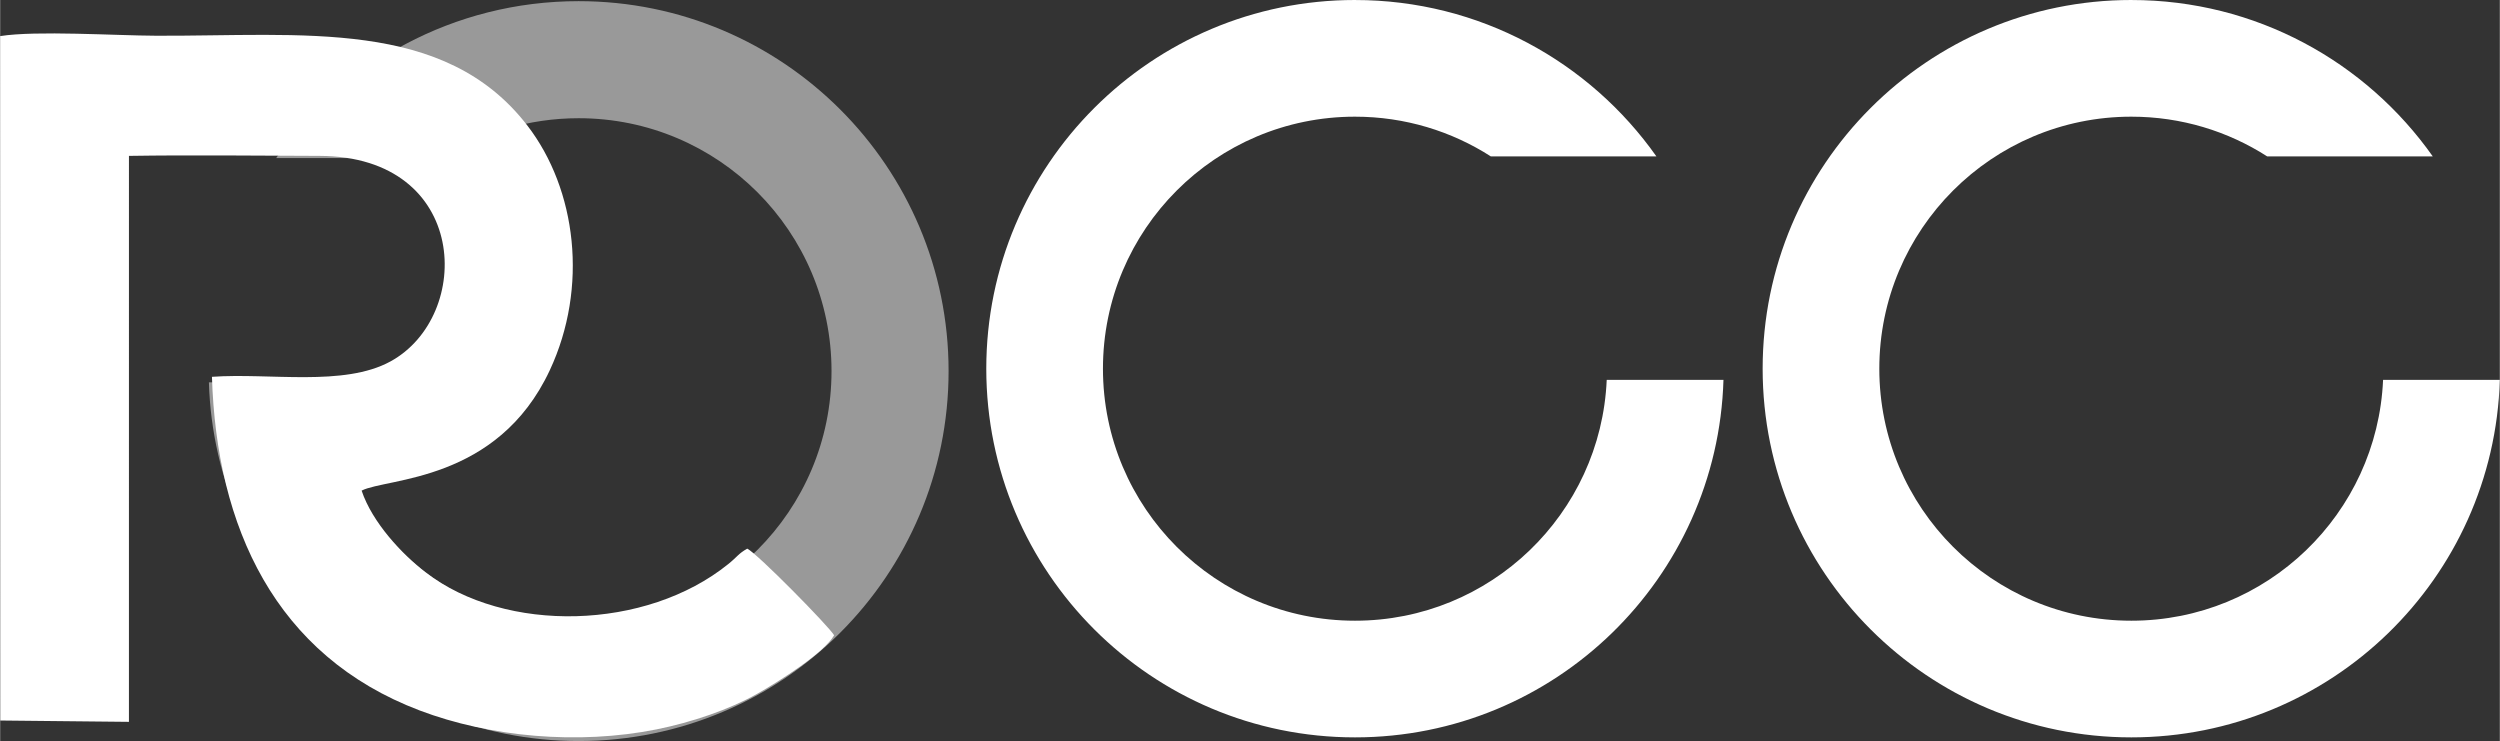 <svg xmlns:xlink="http://www.w3.org/1999/xlink" viewBox="0 0 2870.32 850.91" style="shape-rendering:geometricPrecision; text-rendering:geometricPrecision; image-rendering:optimizeQuality; fill-rule:evenodd; clip-rule:evenodd" version="1.1" height="0.851in" width="2.871in" xml:space="preserve" xmlns="http://www.w3.org/2000/svg">
 <rect x="0" y="0" width="2870.32" height="850.91" fill="#333333" stroke="none"/>
 <defs>
  <style type="text/css">
   
    .fil0 {fill:#999999}
    .fil1 {fill:white}
   
  </style>
 </defs>
 <g id="Layer_x0020_1">
  <g id="_1413193074800">
   <path d="M664.26 1.33c234.61,0 424.79,190.18 424.79,424.79 0,234.6 -190.18,424.79 -424.79,424.79 -230.3,0 -417.77,-183.27 -424.58,-411.92l134.51 0c6.74,154.39 134.02,277.49 290.07,277.49 160.37,0 290.37,-130 290.37,-290.37 0,-160.37 -130,-290.37 -290.37,-290.37 -57.66,0 -111.4,16.8 -156.58,45.79l-190.76 0c76.9,-109.01 203.8,-180.21 347.34,-180.21z" class="fil0"></path>
   <path d="M0.18 827.35l147.68 1.54 0.02 -649.89c72.75,-1.14 146.39,-0.19 218.77,-0 172.49,0.44 176.91,183.96 81.44,236.08 -53.56,29.24 -138.7,12.88 -204.89,17.61 5.22,172.11 72.36,320.09 238.51,383.12 80.5,30.54 182.18,39.7 271.85,21.76 41.03,-8.22 84.1,-23.07 115.22,-40.62 26.94,-15.19 77.9,-47.79 88.84,-67.48 -5.7,-9.97 -88.16,-93.88 -99.77,-99.49 -10.71,6.21 -10.77,8.83 -21.73,17.69 -94.31,76.23 -255.44,80.34 -347.69,9.47 -26.75,-20.56 -61.12,-57.08 -73.37,-93.77 28.61,-14.77 155.99,-9.44 216.12,-138.32 44.32,-94.99 30.83,-207.33 -25.78,-280.86 -95.19,-123.62 -258.14,-102.53 -426.15,-103.15 -46.93,-0.17 -137.68,-6.14 -179.26,0.42l0.18 785.9z" class="fil1"></path>
   <path d="M1555.7 0c-233.81,0 -423.36,189.54 -423.36,423.36 0,233.81 189.54,423.35 423.36,423.35 229.51,0 416.36,-182.65 423.14,-410.52l-134.06 0c-6.72,153.86 -133.56,276.55 -289.08,276.55 -159.83,0 -289.39,-129.56 -289.39,-289.38 0,-159.83 129.56,-289.39 289.39,-289.39 57.46,0 111.02,16.75 156.04,45.64l190.11 0c-76.63,-108.63 -203.1,-179.6 -346.16,-179.6z" class="fil1"></path>
   <path d="M2447.17 0c-233.81,0 -423.35,189.54 -423.35,423.36 0,233.81 189.54,423.35 423.35,423.35 229.52,0 416.36,-182.65 423.14,-410.52l-134.06 0c-6.72,153.86 -133.56,276.55 -289.08,276.55 -159.82,0 -289.38,-129.56 -289.38,-289.38 0,-159.83 129.56,-289.39 289.38,-289.39 57.47,0 111.02,16.75 156.04,45.64l190.12 0c-76.63,-108.63 -203.1,-179.6 -346.16,-179.6z" class="fil1"></path>
  </g>
 </g>
</svg>
